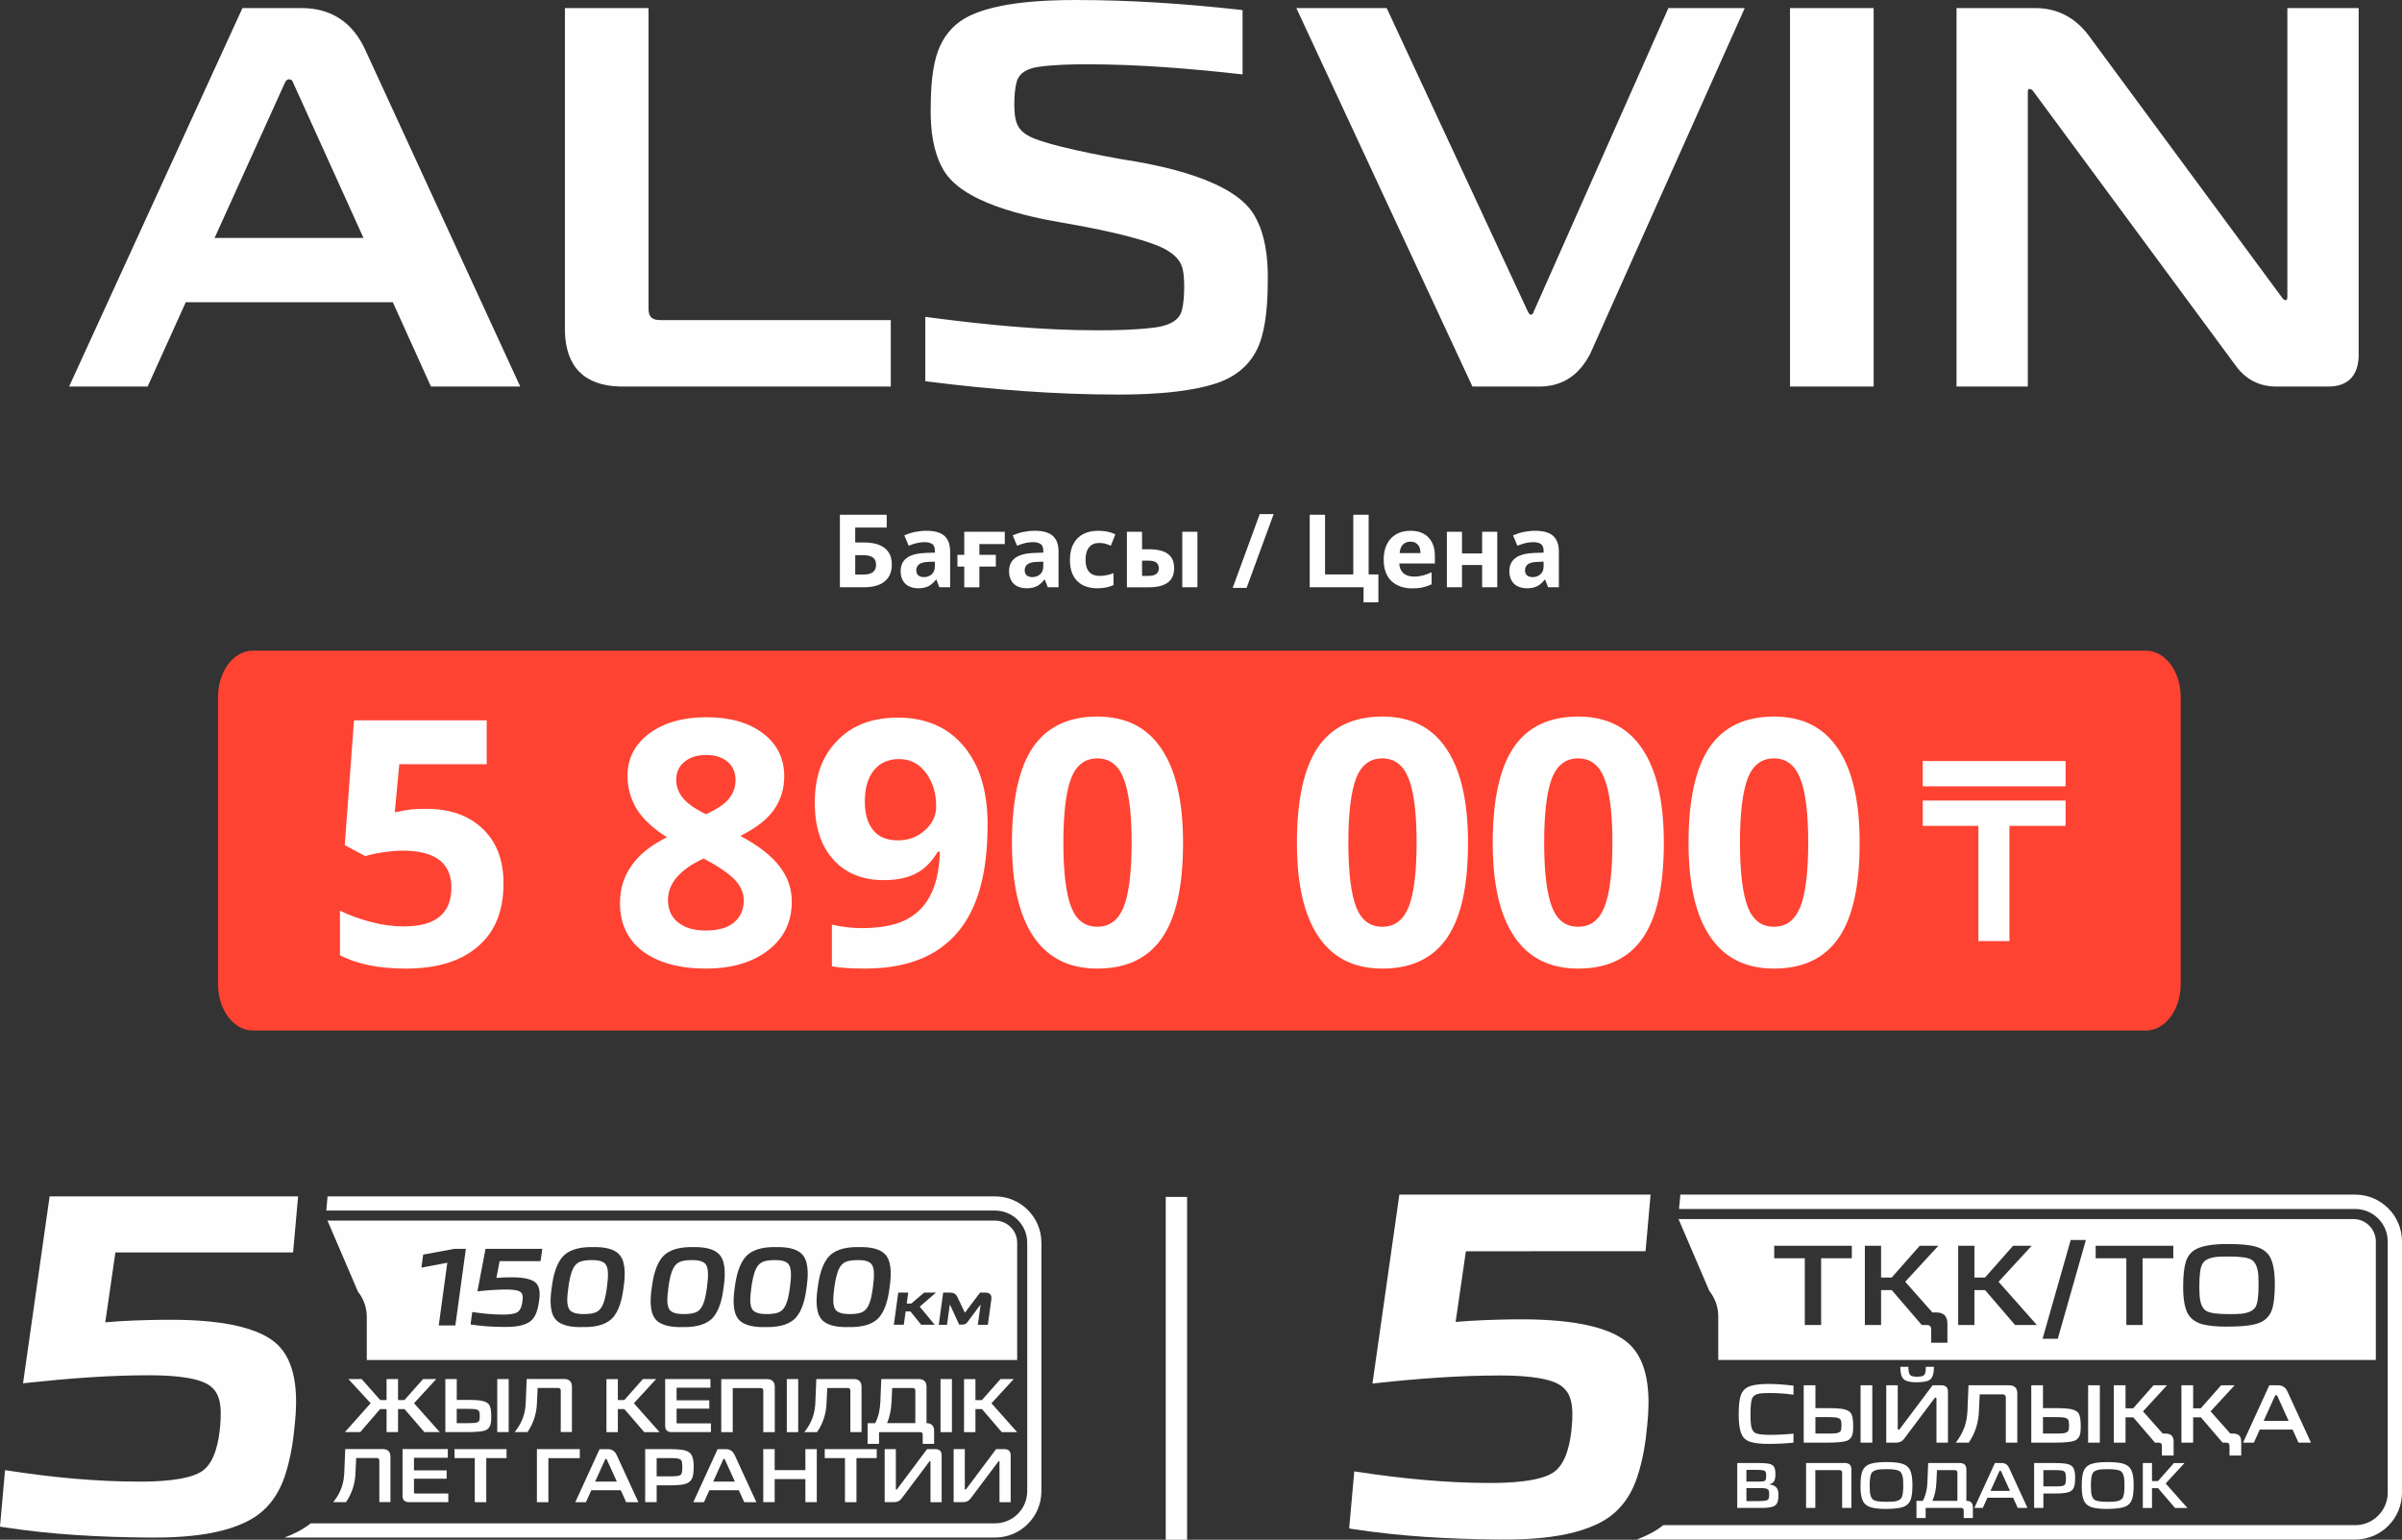 <?xml version="1.0" encoding="UTF-8"?>
<!DOCTYPE svg PUBLIC "-//W3C//DTD SVG 1.1//EN" "http://www.w3.org/Graphics/SVG/1.1/DTD/svg11.dtd">
<!-- Creator: CorelDRAW -->
<svg xmlns="http://www.w3.org/2000/svg" xml:space="preserve" width="66.717mm" height="42.773mm" version="1.1" style="shape-rendering:geometricPrecision; text-rendering:geometricPrecision; image-rendering:optimizeQuality; fill-rule:evenodd; clip-rule:evenodd"
viewBox="0 0 2593.24 1662.53"
 xmlns:xlink="http://www.w3.org/1999/xlink"
 xmlns:xodm="http://www.corel.com/coreldraw/odm/2003">
 <rect x="0" y="0" width="2593.24" height="1662.53" fill="#333333" stroke="none"/>
 <defs>
  <style type="text/css">
   <![CDATA[
    .fil0 {fill:#FE4332}
    .fil2 {fill:#FEFEFE}
    .fil3 {fill:white}
    .fil1 {fill:#FEFEFE;fill-rule:nonzero}
    .fil4 {fill:white;fill-rule:nonzero}
   ]]>
  </style>
 </defs>
 <g id="Слой_x0020_1">
  <path class="fil0" d="M272.74 702.53l2044.21 0c20.55,0 37.37,22.5 37.37,50l0 310.14c0,27.5 -16.82,49.98 -37.37,49.98l-2044.21 0c-20.55,0 -37.36,-22.5 -37.36,-49.98l0 -310.14c0,-27.5 16.82,-50 37.36,-50z"/>
  <path class="fil1" d="M2230.03 891.69l-60.6 0 0 124.42 -33.53 0 0 -124.42 -60.07 0 0 -27.32 154.22 0 0 27.32 -0.06 0 0.03 0zm0 -42.67l-154.22 0 0 -27.32 154.22 0 0 27.32z"/>
  <path class="fil1" d="M459.92 873.26c25.54,0 45.91,7.04 61.09,21.47 15.18,14.44 22.59,34.06 22.59,58.87 0,29.62 -8.89,52.2 -27.4,68.12 -18.14,15.92 -44.06,24.07 -78.12,24.07 -29.25,0 -52.94,-4.82 -71.08,-14.44l0 -48.13c9.63,4.81 20.73,8.89 33.32,12.22 12.59,3.33 24.43,4.82 35.91,4.82 34.06,0 51.09,-14.07 51.09,-41.84 0,-26.66 -17.4,-39.98 -52.94,-39.98 -6.29,0 -13.33,0.74 -21.1,1.85 -7.78,1.11 -14.07,2.59 -18.88,4.07l-22.21 -11.85 10 -134.76 143.27 0 0 47.39 -94.4 0 -4.82 51.83 6.3 -1.11c7.4,-1.85 16.66,-2.59 27.39,-2.59z"/>
  <path class="fil1" d="M762.27 774.41c25.54,0 45.91,5.55 61.46,17.4 15.18,11.48 22.96,27.03 22.96,46.28 0,13.7 -3.7,25.54 -11.11,36.28 -7.4,10.37 -19.62,19.99 -36.28,28.14 19.99,10.74 34.06,21.84 42.57,33.32 8.89,11.48 12.96,24.06 12.96,37.77 0,21.84 -8.52,39.24 -25.18,52.2 -17.03,13.33 -39.62,19.99 -67.38,19.99 -28.88,0 -51.46,-6.3 -68.12,-18.51 -16.29,-12.22 -24.81,-29.62 -24.81,-52.2 0,-15.18 4.07,-28.51 12.22,-39.98 7.77,-11.85 20.73,-22.21 38.5,-31.1 -15.18,-9.63 -25.91,-19.62 -32.58,-30.36 -6.66,-11.1 -10,-22.95 -10,-35.91 0,-18.88 7.78,-34.06 23.69,-45.91 15.55,-11.48 35.91,-17.4 61.09,-17.4zm-41.1 197.33c0,10.37 3.7,18.51 10.74,24.07 7.4,5.92 17.03,8.89 29.62,8.89 14.07,0 24.44,-2.96 31.1,-8.89 7.04,-5.92 10.37,-14.07 10.37,-23.69 0,-8.15 -3.33,-15.55 -10,-22.59 -7.03,-7.03 -18.14,-14.44 -33.32,-22.58 -25.54,11.85 -38.5,26.66 -38.5,44.8zm40.72 -156.6c-9.25,0 -17.03,2.59 -22.95,7.4 -5.92,4.81 -8.89,11.47 -8.89,19.62 0,7.04 2.59,13.7 7.04,19.25 4.81,5.92 12.96,11.85 25.18,17.77 11.85,-5.55 20.36,-11.11 24.8,-17.03 4.82,-5.92 7.04,-12.59 7.04,-19.99 0,-8.52 -2.96,-14.81 -8.89,-19.99 -5.92,-4.81 -13.7,-7.03 -23.33,-7.03zm304.33 75.53c0,52.2 -10.74,91.07 -32.95,116.62 -21.84,25.55 -54.79,38.51 -99.59,38.51 -15.55,0 -27.4,-0.74 -35.54,-2.59l0 -44.8c10.37,2.22 20.73,3.7 31.84,3.7 18.88,0 34.06,-2.59 46.28,-8.15 11.85,-5.55 21.11,-14.07 27.4,-25.91 6.66,-11.85 10.37,-27.77 11.1,-48.5l-2.22 0c-7.04,11.48 -14.81,19.25 -24.06,23.69 -9.26,4.81 -20.73,7.04 -34.43,7.04 -22.95,0 -41.09,-7.4 -54.42,-22.21 -13.33,-14.81 -19.99,-35.17 -19.99,-61.46 0,-28.51 8.15,-50.72 24.44,-67.01 15.92,-16.66 37.76,-24.81 65.53,-24.81 19.62,0 36.65,4.44 51.46,13.7 14.44,9.25 25.54,22.58 33.69,39.98 7.78,17.4 11.48,38.13 11.48,62.2zm-95.52 -71.08c-11.48,0 -20.73,4.07 -27.03,11.85 -6.66,8.14 -9.99,19.25 -9.99,34.43 0,12.59 2.96,22.95 8.89,30.36 5.92,7.4 14.81,11.11 27.03,11.11 11.48,0 21.1,-3.7 29.25,-11.11 8.14,-7.4 11.85,-15.92 11.85,-25.54 0,-14.44 -3.7,-26.29 -11.11,-36.28 -7.4,-10 -17.03,-14.81 -28.88,-14.81zm306.55 90.34c0,46.28 -7.4,80.34 -22.58,102.55 -15.18,22.21 -38.5,33.32 -69.98,33.32 -30.36,0 -53.31,-11.48 -68.86,-34.43 -15.55,-22.95 -23.33,-56.64 -23.33,-101.44 0,-46.65 7.77,-81.08 22.58,-102.93 15.18,-22.21 38.5,-33.32 69.6,-33.32 30.73,0 53.69,11.47 69.23,34.8 15.55,22.96 23.33,57.02 23.33,101.44zm-129.21 0c0,32.21 2.96,55.53 8.51,69.6 5.55,14.07 14.81,21.1 28.14,21.1 13.33,0 22.59,-7.04 28.51,-21.48 5.55,-14.07 8.51,-37.39 8.51,-69.23 0,-32.58 -2.96,-55.54 -8.89,-69.98 -5.55,-14.07 -15.18,-21.1 -28.14,-21.1 -12.96,0 -22.58,7.04 -28.14,21.1 -5.55,14.44 -8.51,37.4 -8.51,69.98zm436.87 0c0,46.28 -7.4,80.34 -22.58,102.55 -15.18,22.21 -38.5,33.32 -69.98,33.32 -30.36,0 -53.31,-11.48 -68.86,-34.43 -15.55,-22.95 -23.33,-56.64 -23.33,-101.44 0,-46.65 7.77,-81.08 22.58,-102.93 15.18,-22.21 38.5,-33.32 69.6,-33.32 30.73,0 53.69,11.47 69.23,34.8 15.55,22.96 23.33,57.02 23.33,101.44zm-129.21 0c0,32.21 2.96,55.53 8.51,69.6 5.55,14.07 14.81,21.1 28.14,21.1 13.33,0 22.59,-7.04 28.51,-21.48 5.55,-14.07 8.51,-37.39 8.51,-69.23 0,-32.58 -2.96,-55.54 -8.89,-69.98 -5.55,-14.07 -15.18,-21.1 -28.14,-21.1 -12.96,0 -22.58,7.04 -28.14,21.1 -5.55,14.44 -8.51,37.4 -8.51,69.98zm340.61 0c0,46.28 -7.4,80.34 -22.58,102.55 -15.18,22.21 -38.5,33.32 -69.98,33.32 -30.36,0 -53.31,-11.48 -68.86,-34.43 -15.55,-22.95 -23.33,-56.64 -23.33,-101.44 0,-46.65 7.77,-81.08 22.58,-102.93 15.18,-22.21 38.5,-33.32 69.6,-33.32 30.73,0 53.69,11.47 69.23,34.8 15.55,22.96 23.33,57.02 23.33,101.44zm-129.21 0c0,32.21 2.96,55.53 8.51,69.6 5.55,14.07 14.81,21.1 28.14,21.1 13.33,0 22.59,-7.04 28.51,-21.48 5.55,-14.07 8.51,-37.39 8.51,-69.23 0,-32.58 -2.96,-55.54 -8.89,-69.98 -5.55,-14.07 -15.18,-21.1 -28.14,-21.1 -12.96,0 -22.58,7.04 -28.14,21.1 -5.55,14.44 -8.51,37.4 -8.51,69.98zm340.61 0c0,46.28 -7.4,80.34 -22.58,102.55 -15.18,22.21 -38.5,33.32 -69.98,33.32 -30.36,0 -53.31,-11.48 -68.86,-34.43 -15.55,-22.95 -23.33,-56.64 -23.33,-101.44 0,-46.65 7.77,-81.08 22.58,-102.93 15.18,-22.21 38.5,-33.32 69.6,-33.32 30.73,0 53.69,11.47 69.23,34.8 15.55,22.96 23.33,57.02 23.33,101.44zm-129.21 0c0,32.21 2.96,55.53 8.51,69.6 5.55,14.07 14.81,21.1 28.14,21.1 13.33,0 22.59,-7.04 28.51,-21.48 5.55,-14.07 8.51,-37.39 8.51,-69.23 0,-32.58 -2.96,-55.54 -8.89,-69.98 -5.55,-14.07 -15.18,-21.1 -28.14,-21.1 -12.96,0 -22.58,7.04 -28.14,21.1 -5.55,14.44 -8.51,37.4 -8.51,69.98z"/>
  <path class="fil2" d="M424.11 326.3l-223.54 0 -41.17 91.03 -84.78 0 187.14 -408.64 63.62 0c32.37,0 55.34,15.53 68.82,44.82l167.46 363.82 -96.39 0 -41.17 -91.03zm245.62 91.03c-38.63,-0.82 -59.02,-21.21 -59.84,-59.84l-0 -348.8 90.3 0 0 324.93c0,8.71 4,11.97 12.55,11.97l248.97 0 0 71.74 -291.97 0zm347.71 -235.95c-10,-18.14 -12.68,-40.74 -12.68,-61.14 0,-18.64 0.79,-41.17 5.97,-59.17 4.38,-15.23 12.43,-28.25 25.37,-37.65 29.54,-21.44 90.97,-23.43 126.02,-23.43 58.6,0 117.35,4.04 175.58,10.46l3.8 0.42 0 69.47 -4.73 -0.52c-53.69,-5.94 -108.42,-10.41 -162.47,-10.41 -17.67,0 -36.4,0.36 -53.86,2.85 -9.69,1.57 -19.53,5.41 -22.65,15.54 -2.18,7.84 -2.72,16.73 -2.72,24.89 0,6.63 0.45,15.33 3.13,21.49 2.57,5.94 7.48,10.06 13.12,12.99 4.11,2.13 8.8,3.79 13.2,5.22 6.88,2.25 13.93,4.14 20.95,5.9 21.21,5.29 42.9,9.48 64.34,13.4 40.68,6.33 126.15,21.92 146.32,64.32 10.07,18.77 12.64,42.42 12.64,63.4 0,20.54 -0.95,44.5 -6.54,64.36 -6.67,23.7 -21.99,39.79 -44.94,48.64 -14.72,5.38 -30.87,8.34 -46.36,10.24 -21,2.58 -42.43,3.37 -63.58,3.37 -68.32,0 -136.88,-5.43 -204.64,-13.95l-3.74 -0.47 0 -69.51 4.82 0.64c59.37,7.83 120.43,13.88 180.36,13.88 20.26,0 41.4,-0.38 61.52,-2.87 11.54,-1.42 26.28,-5.25 30.06,-17.82 2.25,-8.13 2.73,-17.63 2.73,-26.07 0,-6.6 -0.28,-17.65 -3.09,-23.73l-0.03 -0.08 -0.03 -0.08c-2.86,-6.93 -9.34,-12.2 -15.63,-15.93 -4.7,-2.79 -10.17,-4.98 -15.3,-6.85 -7.85,-2.85 -15.95,-5.21 -24.02,-7.36 -24.07,-6.39 -48.94,-11.15 -73.47,-15.41 -37.27,-6.46 -110.22,-21.3 -129.45,-59.03zm479.65 -172.69l151.95 326.69 0.03 0.09c0.51,1.21 1.92,4.33 3.6,4.33 2.03,0 2.96,-2.44 3.49,-4.04l0.07 -0.19 145.01 -326.87 82.42 0 -166.24 371.97 -0.03 0.07c-11.32,23.03 -29.37,36.6 -55.43,36.6l-72.3 0 -190.1 -408.64 97.55 0zm525.74 0l0 408.64 -90.29 0 0 -408.64 90.29 0zm174.33 0c23.82,0 42.88,10.08 57.34,28.96l208.83 283.08 0.06 0.09c1.03,1.55 2.54,3.32 4.56,3.32 1.64,0 1.54,-4.04 1.54,-5.01l0 -310.43 76.96 0 0 376.63 -0 0.09c-0.84,19.85 -11.23,31.46 -31.42,31.92l-57.5 0c-18.09,0 -32.7,-7.47 -43.44,-22.03l-218.7 -296.44 -0.09 -0.14c-1.1,-1.75 -2.41,-2.63 -4.5,-2.63 -1.71,0 -1.53,3.34 -1.53,4.43l0 316.81 -76.96 0 0 -408.64 84.87 0zm-1965.47 248.18l160.72 0 -75.64 -166.97 -0.07 -0.21c-0.81,-2.43 -1.94,-4.04 -4.65,-4.04 -2.58,0 -3.87,2.2 -4.76,4.34l-0.05 0.12 -75.55 166.76z"/>
  <path class="fil1" d="M906.75 634.07l0 -78.32 50.57 0 0 13.82 -34 0 0 16.13 9.1 0c9.98,0 17.55,1.97 22.71,6.03 5.15,4.06 7.68,9.98 7.68,17.77 0,8.01 -2.53,14.04 -7.68,18.21 -5.15,4.28 -12.73,6.36 -22.49,6.36l-25.89 0zm16.57 -13.71l8.89 0c4.5,0 7.9,-0.88 10.2,-2.63 2.3,-1.76 3.4,-4.39 3.4,-8.01 0,-3.51 -1.1,-6.15 -3.4,-7.79 -2.3,-1.64 -5.92,-2.52 -10.86,-2.52l-8.22 0 0 20.95zm68.34 14.81c-4.06,0 -7.57,-0.77 -10.42,-2.19 -2.96,-1.43 -5.16,-3.62 -6.58,-6.36 -1.54,-2.74 -2.3,-6.03 -2.3,-9.87 0,-6.25 2.19,-11.08 6.69,-14.37 4.5,-3.29 11.19,-5.05 20.29,-5.38l9.99 -0.33 0 -1.97c0,-3.29 -0.88,-5.7 -2.64,-7.13 -1.87,-1.43 -4.71,-2.2 -8.66,-2.2 -2.52,0 -5.16,0.33 -7.9,0.88 -2.74,0.66 -5.71,1.64 -9.11,2.96l-4.71 -11.19c3.84,-1.64 7.79,-2.96 11.85,-3.73 3.95,-0.77 8.01,-1.21 12.17,-1.21 8.67,0 15.14,1.87 19.31,5.49 4.06,3.73 6.15,9.43 6.15,17.11l0 38.39 -11.63 0 -3.18 -8.23 -0.44 0c-1.64,2.09 -3.4,3.84 -5.27,5.27 -1.86,1.43 -3.95,2.41 -6.14,3.07 -2.3,0.66 -4.72,0.99 -7.46,0.99zm5.7 -12.06c3.4,0 6.25,-0.99 8.56,-3.07 2.3,-2.09 3.4,-4.94 3.4,-8.78l0 -4.83 -6.36 0.22c-4.94,0.11 -8.45,0.99 -10.53,2.53 -2.08,1.54 -3.18,3.73 -3.18,6.47 0,2.52 0.77,4.39 2.19,5.59 1.43,1.2 3.4,1.87 5.92,1.87zm87.43 -48.92l0 13.27 -27.43 0 0 11.63 17.77 0 0 12.62 -17.77 0 0 22.38 -16.34 0 0 -22.38 -7.35 0 0 -12.62 7.35 0 0 -24.9 43.77 0z"/>
  <path class="fil1" d="M1108.7 635.17c-4.06,0 -7.57,-0.77 -10.42,-2.19 -2.96,-1.43 -5.16,-3.62 -6.58,-6.36 -1.54,-2.74 -2.3,-6.03 -2.3,-9.87 0,-6.25 2.19,-11.08 6.69,-14.37 4.5,-3.29 11.19,-5.05 20.29,-5.38l9.99 -0.33 0 -1.97c0,-3.29 -0.88,-5.7 -2.64,-7.13 -1.87,-1.43 -4.71,-2.2 -8.66,-2.2 -2.52,0 -5.16,0.33 -7.9,0.88 -2.74,0.66 -5.71,1.64 -9.11,2.96l-4.71 -11.19c3.84,-1.64 7.79,-2.96 11.85,-3.73 3.95,-0.77 8.01,-1.21 12.17,-1.21 8.67,0 15.14,1.87 19.31,5.49 4.06,3.73 6.15,9.43 6.15,17.11l0 38.39 -11.63 0 -3.18 -8.23 -0.44 0c-1.64,2.09 -3.4,3.84 -5.27,5.27 -1.86,1.43 -3.95,2.41 -6.14,3.07 -2.3,0.66 -4.72,0.99 -7.46,0.99zm5.7 -12.06c3.4,0 6.25,-0.99 8.56,-3.07 2.3,-2.09 3.4,-4.94 3.4,-8.78l0 -4.83 -6.36 0.22c-4.94,0.11 -8.45,0.99 -10.53,2.53 -2.08,1.54 -3.18,3.73 -3.18,6.47 0,2.52 0.77,4.39 2.19,5.59 1.43,1.2 3.4,1.87 5.92,1.87zm70.54 12.06c-9.55,0 -16.89,-2.63 -22.05,-7.9 -5.15,-5.26 -7.79,-12.83 -7.79,-22.6 0,-7.13 1.32,-12.94 3.95,-17.66 2.52,-4.72 6.15,-8.23 10.75,-10.53 4.5,-2.3 9.87,-3.4 15.91,-3.4 3.62,0 6.91,0.33 10.09,0.99 3.07,0.66 5.81,1.65 8.34,2.85l-4.83 12.29c-2.3,-0.99 -4.5,-1.75 -6.47,-2.3 -1.97,-0.44 -4.06,-0.66 -6.15,-0.66 -4.71,0 -8.34,1.54 -10.86,4.61 -2.52,3.07 -3.84,7.57 -3.84,13.5 0,5.81 1.31,10.2 3.84,13.05 2.52,2.96 6.47,4.39 11.85,4.39 2.2,0 4.5,-0.22 7.02,-0.77 2.52,-0.44 4.94,-1.21 7.46,-2.2l0 12.94c-2.3,0.99 -4.94,1.87 -7.9,2.52 -2.96,0.55 -6.15,0.88 -9.32,0.88zm31.7 -1.1l0 -59.89 16.34 0 0 18.87 7.24 0c9.32,0 16.23,1.64 20.73,5.05 4.5,3.4 6.69,8.56 6.69,15.36 0,6.8 -2.19,11.96 -6.69,15.36 -4.5,3.51 -11.3,5.27 -20.41,5.27l-23.91 0zm16.34 -12.29l7.13 0c3.84,0 6.58,-0.77 8.34,-2.19 1.76,-1.43 2.64,-3.4 2.64,-5.92 0,-2.74 -0.88,-4.83 -2.64,-6.25 -1.87,-1.43 -4.71,-2.08 -8.56,-2.08l-6.91 0 0 16.45zm43.44 12.29l0 -59.89 16.34 0 0 59.89 -16.34 0zm98.62 -78.98l-29.18 79.64 -15.03 0 29.18 -79.64 15.03 0zm97.08 95.22l0 -16.24 -58.14 0 0 -78.32 16.57 0 0 64.5 30.49 0 0 -64.5 16.57 0 0 64.5 10.53 0 0 30.06 -16.01 0zm52.54 -15.03c-6.15,0 -11.52,-1.1 -16.13,-3.51 -4.71,-2.3 -8.34,-5.7 -10.86,-10.31 -2.52,-4.61 -3.84,-10.31 -3.84,-17.11 0,-6.69 1.21,-12.29 3.62,-17.01 2.41,-4.71 5.81,-8.22 10.09,-10.64 4.28,-2.41 9.43,-3.62 15.25,-3.62 5.59,0 10.42,1.1 14.37,3.29 3.84,2.2 6.8,5.27 8.89,9.32 2.08,4.06 3.07,8.99 3.07,14.59l0 8.12 -38.39 0c0.11,4.5 1.64,7.9 4.38,10.42 2.74,2.52 6.69,3.73 11.63,3.73 3.18,0 6.36,-0.44 9.43,-1.21 2.96,-0.77 6.15,-1.97 9.43,-3.4l0 12.95c-3.07,1.42 -6.25,2.52 -9.54,3.29 -3.4,0.77 -7.13,1.1 -11.41,1.1zm-13.6 -38.06l22.49 0c0,-2.41 -0.33,-4.5 -1.1,-6.36 -0.77,-1.86 -1.97,-3.29 -3.62,-4.38 -1.64,-1.1 -3.62,-1.65 -6.14,-1.65 -3.29,0 -5.92,0.99 -8.01,3.07 -2.09,2.09 -3.29,5.27 -3.62,9.32zm51.01 36.86l0 -59.89 16.34 0 0 23.36 21.72 0 0 -23.36 16.34 0 0 59.89 -16.34 0 0 -24.02 -21.72 0 0 24.02 -16.34 0zm86.77 1.1c-4.06,0 -7.57,-0.77 -10.42,-2.19 -2.96,-1.43 -5.16,-3.62 -6.58,-6.36 -1.54,-2.74 -2.3,-6.03 -2.3,-9.87 0,-6.25 2.19,-11.08 6.69,-14.37 4.5,-3.29 11.19,-5.05 20.29,-5.38l9.99 -0.33 0 -1.97c0,-3.29 -0.88,-5.7 -2.64,-7.13 -1.87,-1.43 -4.71,-2.2 -8.66,-2.2 -2.52,0 -5.16,0.33 -7.9,0.88 -2.74,0.66 -5.71,1.64 -9.11,2.96l-4.71 -11.19c3.84,-1.64 7.79,-2.96 11.85,-3.73 3.95,-0.77 8.01,-1.21 12.17,-1.21 8.67,0 15.14,1.87 19.31,5.49 4.06,3.73 6.15,9.43 6.15,17.11l0 38.39 -11.63 0 -3.18 -8.23 -0.44 0c-1.64,2.09 -3.4,3.84 -5.27,5.27 -1.86,1.43 -3.95,2.41 -6.14,3.07 -2.3,0.66 -4.72,0.99 -7.46,0.99zm5.7 -12.06c3.4,0 6.25,-0.99 8.56,-3.07 2.3,-2.09 3.4,-4.94 3.4,-8.78l0 -4.83 -6.36 0.22c-4.94,0.11 -8.45,0.99 -10.53,2.53 -2.08,1.54 -3.18,3.73 -3.18,6.47 0,2.52 0.77,4.39 2.19,5.59 1.43,1.2 3.4,1.87 5.92,1.87z"/>
  <path class="fil2" d="M396 1468.48l702.17 0 0 -126.67c0,-13.18 -10.71,-23.87 -23.87,-23.87l-720.73 0 32.89 76.72c6.17,7.72 9.53,17.26 9.53,27.15l0 46.7 0 -0.02 0.02 -0.01 0 0 -0.02 0zm86.98 -105.07l-28.02 5.31 1.91 -14.06 33.68 -6.23 12.4 0 -11.35 82.67 -17.92 0 9.24 -67.68 0.05 0 0.02 0 0 -0.02 -0.02 0zm56.43 -1.69l-3.47 18.05c4.8,-0.4 9.58,-0.59 14.39,-0.62 7.82,-0.13 23.23,0.15 28.86,6.67 4.19,4.86 3.68,13.11 2.78,19 -0.59,4.33 -1.54,8.77 -3.07,12.89 -1.25,3.27 -3.11,6.22 -5.79,8.47 -7.04,5.99 -19.78,6.67 -28.55,6.53 -12.01,0 -24.13,-0.73 -36.02,-2.61l-0.54 -0.08 1.85 -13.44 0.59 0.09c10.7,1.63 21.58,2.72 32.4,2.72 4.3,0 12.31,-0.24 16.02,-2.72 3.4,-2.32 4.63,-7.6 5.16,-11.39 0.26,-1.97 0.54,-4.59 0.12,-6.56 -0.29,-1.57 -1.03,-2.84 -2.3,-3.79 -3.24,-2.44 -11.35,-2.61 -15.24,-2.61 -10.09,0 -20.33,0.8 -30.36,1.89l-0.79 0.09 8.73 -45.9 61.27 0 -1.83 13.32 -44.21 0 0 -0.04 -0.04 0 0 0.03 0 0.03zm89.25 71.15c-9.46,0.21 -23.06,-0.75 -29.4,-8.97 -6.45,-8.4 -5.09,-23.87 -3.6,-33.64 1.38,-11.21 4.49,-26.25 12.9,-34.48 8.12,-7.95 20.95,-9.49 31.8,-9.24 9.63,-0.21 23.05,0.86 29.33,9.33 6.45,8.65 4.97,24.66 3.45,34.58 -1.34,10.98 -4.42,25.54 -12.76,33.51 -8.08,7.75 -21.09,9.13 -31.74,8.91l0 0 0.04 -0.02 0 0.03 -0.02 -0.01zm108.03 0c-9.46,0.21 -23.07,-0.75 -29.4,-8.97 -6.45,-8.4 -5.09,-23.87 -3.6,-33.64 1.37,-11.21 4.49,-26.25 12.9,-34.48 8.1,-7.95 20.94,-9.49 31.76,-9.24 9.64,-0.21 23.05,0.86 29.36,9.33 6.44,8.65 4.95,24.66 3.45,34.58 -1.36,10.98 -4.42,25.54 -12.76,33.51 -8.08,7.75 -21.1,9.13 -31.74,8.91l0 0 0.04 -0.02 0 0.03 -0 -0.01zm89.59 0c-9.48,0.21 -23.11,-0.75 -29.42,-8.97 -6.45,-8.4 -5.06,-23.87 -3.6,-33.64 1.38,-11.21 4.49,-26.25 12.9,-34.48 8.14,-7.95 20.95,-9.49 31.8,-9.24 9.63,-0.21 23.05,0.86 29.33,9.33 6.44,8.65 4.95,24.66 3.45,34.58 -1.34,10.98 -4.42,25.54 -12.76,33.51 -8.08,7.75 -21.09,9.13 -31.72,8.91l0 0 0.02 -0.02 0 0.03 -0 -0.01zm89.57 0c-9.46,0.21 -23.07,-0.75 -29.4,-8.97 -6.45,-8.4 -5.09,-23.87 -3.6,-33.64 1.38,-11.21 4.49,-26.25 12.9,-34.48 8.09,-7.95 20.95,-9.49 31.8,-9.24 9.63,-0.21 23.05,0.86 29.36,9.33 6.44,8.65 4.96,24.66 3.45,34.58 -1.37,10.98 -4.42,25.54 -12.76,33.51 -8.08,7.75 -21.1,9.13 -31.74,8.91l-0.02 0 0.02 -0.02 0 0.03 -0 -0.01zm63.07 -25.38l4.94 0 13.95 -11.89 12.76 0 -17.62 15.24 16.22 19.54 -14.64 0 -11.58 -14.39 -5.2 0 -1.98 14.39 -10.74 0 4.76 -34.75 10.77 0 -1.63 11.89 0.04 0 -0.04 0 0 -0.01 -0 -0.02zm34.59 22.9l4.76 -34.75 7.51 0c3.56,0 6.35,1.38 7.85,4.72l7.72 16.33c0.09,0.21 0.18,0.4 0.39,0.45 0.11,-0.05 0.43,-0.4 0.54,-0.49l15.79 -20.99 5.96 0c4.72,0.06 6.85,2.58 6.26,7.26l-3.78 27.53 -10.82 0 2.91 -21.09c0,-0.08 0.05,-0.45 -0.07,-0.5 -0.12,0 -0.4,0.29 -0.45,0.38l-13.51 18.17c-1.23,1.74 -2.93,2.65 -5.1,2.81l-3.93 0 -9.66 -21.02c-0.02,-0.05 -0.21,-0.33 -0.33,-0.33 -0.18,0.04 -0.26,0.48 -0.26,0.62l-2.86 20.93 -8.87 0 -0.04 -0.04 0.01 -0.02 0 0.03 0 -0.02zm-400.99 -24.4c0.21,2.86 0.83,6.39 2.74,8.66 3.43,3.74 10.45,4.21 15.17,4.19 3.65,-0.01 7.57,-0.29 11.12,-1.29 3.65,-1.03 6.3,-3.32 8.16,-6.59 3.2,-5.56 4.69,-14.42 5.51,-20.69 0.69,-5.22 1.41,-11.21 1.08,-16.46 -0.12,-3.13 -0.73,-6.6 -2.7,-9.1 -3.4,-3.82 -10.28,-4.25 -15.02,-4.15 -3.65,0 -7.49,0.3 -11.03,1.29 -3.72,1.15 -6.45,3.49 -8.33,6.93 -3.26,5.92 -4.76,15.02 -5.65,21.65 -0.66,5.01 -1.34,10.57 -1.11,15.59l0.04 0 0 -0.01 0 -0.02 -0 -0.02zm108.01 0c0.21,2.86 0.83,6.39 2.74,8.66 3.43,3.74 10.45,4.21 15.14,4.19 3.65,-0.01 7.58,-0.29 11.14,-1.29 3.65,-1.03 6.3,-3.32 8.16,-6.59 3.23,-5.56 4.69,-14.42 5.51,-20.69 0.69,-5.22 1.41,-11.21 1.11,-16.46 -0.12,-3.13 -0.73,-6.6 -2.7,-9.1 -3.4,-3.82 -10.28,-4.25 -15.02,-4.15 -3.65,0 -7.49,0.3 -11.03,1.29 -3.68,1.15 -6.44,3.49 -8.33,6.93 -3.26,5.92 -4.8,15.02 -5.65,21.65 -0.62,5.01 -1.3,10.57 -1.09,15.59l-0.02 -0.01 0 -0.02 0.03 -0.02zm89.57 0c0.21,2.86 0.83,6.39 2.74,8.66 3.43,3.74 10.45,4.21 15.14,4.19 3.68,-0.01 7.58,-0.29 11.14,-1.29 3.65,-1.03 6.3,-3.32 8.17,-6.59 3.22,-5.56 4.69,-14.42 5.51,-20.69 0.69,-5.22 1.41,-11.21 1.08,-16.46 -0.12,-3.13 -0.73,-6.6 -2.7,-9.1 -3.4,-3.82 -10.28,-4.25 -15.01,-4.15 -3.65,0 -7.49,0.3 -11.03,1.29 -3.72,1.15 -6.45,3.49 -8.33,6.93 -3.26,5.92 -4.76,15.02 -5.67,21.65 -0.62,5.01 -1.3,10.57 -1.09,15.59l0.05 0 0 -0.01 -0.01 -0.02 0.03 -0.02zm89.59 0c0.21,2.86 0.83,6.39 2.74,8.66 3.43,3.74 10.45,4.21 15.14,4.19 3.65,-0.01 7.58,-0.29 11.14,-1.29 3.65,-1.03 6.3,-3.32 8.16,-6.59 3.23,-5.56 4.69,-14.42 5.51,-20.69 0.69,-5.22 1.41,-11.21 1.1,-16.46 -0.12,-3.13 -0.73,-6.6 -2.7,-9.1 -3.4,-3.82 -10.28,-4.25 -15.02,-4.15 -3.65,0 -7.49,0.3 -11.03,1.29 -3.72,1.15 -6.44,3.49 -8.33,6.93 -3.26,5.92 -4.76,15.02 -5.65,21.65 -0.66,5.01 -1.3,10.57 -1.09,15.59l-0.02 -0.01 0 -0.02 0.03 -0.02zm-489.24 105.67l6.9 0 0 -22.7 12.4 0 0 22.7 6.92 0 20.15 -22.7 14.24 0 -24.05 26.13 27.79 31.19 -16.59 0 -21.48 -24.88 -6.97 0 0 24.88 -12.4 0 0 -24.88 -6.97 0 -21.45 24.88 -16.56 0 27.79 -31.19 -24.04 -26.13 14.31 0 20.08 22.7 -0.02 0 0 0 -0.04 0 -0 0zm82.71 -0.15l10.52 0c2.06,0 4.11,0.04 6.17,0.09 1.55,0.01 3.13,0.08 4.66,0.17 4.12,0.25 10.57,1.02 13.3,4.57 2.31,2.99 2.55,9.23 2.55,12.84 0,1.3 -0.02,2.61 -0.09,3.92 -0.02,0.95 -0.12,1.91 -0.25,2.86 -0.54,3.73 -2.23,6.84 -5.81,8.33 -1,0.41 -2.09,0.66 -3.13,0.88 -1.44,0.3 -2.93,0.49 -4.42,0.63 -1.9,0.18 -3.82,0.29 -5.76,0.35 -2.37,0.08 -4.72,0.12 -7.1,0.12l-22.98 0 0 -57.28 12.32 0 0 22.54 0 -0.07 -0.02 0.04 0.04 -0.01 -0.01 0.02zm56.03 -22.52l0 57.27 -12.32 0 0 -57.27 12.32 0zm31.26 9.68l-0.7 15.12c-0.26,11.75 -3.53,22.6 -10.16,32.3l-0.12 0.15 -13.77 0 0.49 -0.62c3.6,-4.61 6.58,-9.7 8.54,-15.21 1.9,-5.34 2.7,-11.06 2.9,-16.68l1.03 -24.8 40.49 0c5.46,0.06 8.26,2.86 8.33,8.33l0 48.95 -12.07 0 0 -44.78c0,-1.95 -0.95,-2.81 -2.9,-2.81l-22.1 0 0.02 0.01 0.04 0.03 0 -0zm86.62 13.01l6.97 0 20.08 -22.69 14.31 0 -24.05 26.12 27.7 31.19 -16.56 0 -21.38 -24.88 -7.07 0 0 24.88 -12.32 0 0 -57.27 12.32 0 0 22.71 -0.02 -0.04 0.02 -0.02 0.02 -0.01 -0.02 0.01zm63.41 -13.31l0 13.56 35.3 0 0 9.01 -35.3 0 0 14.78c0,0.82 0.36,1.15 1.16,1.15l35.93 0 0 9.38 -42.76 0c-4.36,-0.06 -6.64,-2.32 -6.67,-6.67l0 -50.63 48.86 0 0 9.36 -36.53 0 0.04 0.02 0 0.05 -0.02 0 -0.02 0zm60.62 0.35l0 47.6 -12.4 0 0 -57.28 49.44 0c5.47,0.07 8.28,2.87 8.33,8.33l0 48.95 -12.4 0 0 -44.7c0,-1.98 -0.9,-2.9 -2.9,-2.9l-30.08 0 -0.04 0 0.02 0 0.02 0 0.03 0zm70.67 -9.7l0 57.28 -12.31 0 0 -57.28 12.31 0zm31.37 9.7l-0.73 15.12c-0.26,11.75 -3.56,22.6 -10.16,32.3l-0.12 0.16 -13.77 0 0.49 -0.63c3.6,-4.61 6.58,-9.7 8.54,-15.21 1.88,-5.31 2.7,-11.05 2.91,-16.67l1.02 -24.8 40.49 0c5.46,0.05 8.28,2.86 8.33,8.33l0 48.95 -12.07 0 0 -44.78c0,-1.95 -0.95,-2.81 -2.9,-2.81l-22.09 0 0.01 0.02 0.04 0.03 0.02 -0zm51.75 37.9c3.65,-7.05 5.23,-14.9 5.56,-22.83l1 -24.79 40.53 0c5.46,0.05 8.28,2.86 8.33,8.33l0 39.27c5.4,0.11 8.14,2.91 8.19,8.33l0 14.06 -12.31 0 0 -9.88c0,-1.92 -0.9,-2.81 -2.81,-2.81l-44.35 0 0 12.69 -12.32 0 0 -22.38 8.21 0 -0.02 0 0.04 0 -0.03 0 -0.03 0.02zm82.85 -47.6l0 57.28 -12.32 0 0 -57.28 12.32 0zm25.38 22.69l6.97 0 20.08 -22.69 14.3 0 -24.05 26.12 27.71 31.19 -16.57 0 -21.38 -24.88 -7.07 0 0 24.88 -12.32 0 0 -57.27 12.32 0 0 22.69 0 -0.04 0.04 0 0 -0.01 -0.03 0.01zm-668.56 62.63l-0.73 15.11c-0.26,11.74 -3.53,22.59 -10.16,32.3l-0.12 0.15 -13.77 0 0.49 -0.62c3.61,-4.61 6.58,-9.71 8.54,-15.21 1.9,-5.31 2.7,-11.05 2.92,-16.71l1.01 -24.8 40.5 0c5.44,0.06 8.26,2.86 8.33,8.33l0 48.94 -12.03 0 0 -44.78c0,-1.95 -0.96,-2.81 -2.9,-2.81l-22.09 0 -0.02 0.04 -0.02 0.04 0.04 0.03 0 -0.03zm62.37 -0.33l0 13.57 35.3 0 0 9.01 -35.3 0 0 14.77c0,0.8 0.35,1.17 1.16,1.17l35.95 0 0 9.36 -42.76 0c-4.36,-0.05 -6.64,-2.32 -6.67,-6.67l0 -50.63 48.86 0 0 9.36 -36.53 0 0 0.02 0 0.02 -0.02 0.01 0 0.02zm78.06 0.33l0 47.6 -12.4 0 0 -47.6 -21.85 0 0 -9.71 56.14 0 0 9.71 -21.85 0 -0.02 0 -0.02 0 -0.01 0zm67.08 0l0 47.6 -12.4 0 0 -57.28 46.32 0 0 9.71 -33.92 0 0 0 0 -0.02 0 -0.01 0 0zm78.18 34.73l-31.85 0 -5.81 12.89 -11.5 0 26.24 -57.28 8.87 0c4.49,0 7.66,2.13 9.53,6.21l23.51 51.1 -13.15 0 -5.81 -12.86 -0.04 -0.05 -0.02 -0.02 0.03 0zm38.71 -5.34l0 18.2 -12.4 0 0 -57.27 26.52 0c2.45,0 4.9,0.05 7.35,0.17 1.95,0.13 3.88,0.27 5.81,0.54 4.4,0.6 8.91,2.23 10.86,6.53 1.49,3.32 1.84,7.59 1.84,11.21 0,2.54 -0.12,5.15 -0.4,7.71 -0.21,1.74 -0.59,3.61 -1.25,5.24l0 0c-1.37,3.04 -3.78,5.02 -6.96,6.03 -1.04,0.32 -2.13,0.56 -3.24,0.77 -1.31,0.2 -2.63,0.4 -3.97,0.5 -3.32,0.29 -6.67,0.38 -10.03,0.38l-14.13 0 -0.04 0 0.04 0 -0.04 -0.01 0.03 0.01zm88.75 5.34l-31.88 0 -5.81 12.89 -11.5 0 26.24 -57.28 8.83 0c4.49,0 7.66,2.13 9.53,6.21l23.51 51.1 -13.11 0 -5.81 -12.86 0 -0.05 -0.02 -0.02 0.03 0 -0.01 0zm38.65 -21.73l33.16 0 0 -22.69 12.32 0 0 57.27 -12.32 0 0 -24.88 -33.16 0 0 24.88 -12.32 0 0 -57.27 12.32 0 0 22.69zm88.3 -13l0 47.6 -12.4 0 0 -47.6 -21.85 0 0 -9.71 56.14 0 0 9.71 -21.85 0 -0.02 0 -0.01 0 -0.02 0zm42.94 34.06l0.21 0.05c0.19,-0.01 0.54,-0.4 0.66,-0.5l32.44 -43.31 9.06 0c4.31,0.05 6.6,2.29 6.67,6.6l0 50.7 -12.05 0 0 -43.47c0,-0.15 -0.01,-0.8 -0.25,-0.87l-0.02 0 -0.21 -0.08c-0.26,0.02 -0.62,0.4 -0.8,0.59l-30.06 40.03c-1.98,2.65 -4.76,3.78 -8,3.78l-10.11 0 0 -57.28 12.06 0 0 42.85c0,0.33 0.02,0.8 0.4,0.96l-0.02 -0.06 -0.02 -0.01 0.02 0.01 0 -0zm74.53 0l0.21 0.05c0.18,-0.01 0.54,-0.4 0.66,-0.5l32.44 -43.31 9.04 0c4.3,0.05 6.6,2.29 6.67,6.6l0 50.7 -12.07 0 0 -43.47c0,-0.15 0,-0.8 -0.25,-0.87l-0.02 0 -0.21 -0.08c-0.26,0.02 -0.62,0.4 -0.8,0.59l-30.06 40.03c-1.98,2.65 -4.76,3.78 -8,3.78l-10.16 0 0 -57.28 12.06 0 0 42.85c0,0.33 0.05,0.8 0.39,0.96l0.02 -0.06 0.04 -0.01 0.02 0.01 0.02 -0zm-549.03 -87.27l0 15.47 10.6 0c1.69,0 3.37,0 5.06,-0.06 1.23,-0.04 2.45,-0.08 3.65,-0.19 2.09,-0.18 4.86,-0.83 5.22,-3.29l0 -0.02 0 -0.01c0.12,-0.54 0.18,-1.14 0.25,-1.69 0.05,-0.8 0.08,-1.62 0.08,-2.39 0,-0.8 -0.02,-1.62 -0.08,-2.4 -0.07,-0.56 -0.12,-1.15 -0.25,-1.69l0 0 0 -0.01c-0.39,-2.45 -2.85,-3.14 -4.97,-3.38l0 0c-1.16,-0.12 -2.39,-0.21 -3.6,-0.25 -1.83,-0.08 -3.65,-0.08 -5.46,-0.08l-10.52 0 0 0.01 0.02 -0.01 0 -0.02 0 0.01zm470.14 -22.46l-0.71 15.12c-0.39,7.75 -1.7,15.63 -4.82,22.78l30.51 0 0 -35.08c0,-1.95 -0.95,-2.81 -2.9,-2.81l-22.1 0 0 0 0.02 0 0 -0.02zm-320.67 101.02l23.39 0 -10.82 -23.88 0 -0.01c-0.16,-0.42 -0.39,-0.73 -0.89,-0.73 -0.45,0 -0.7,0.36 -0.89,0.74l0 0 -10.82 23.87 0 0.04 0 -0.02 0.02 0 0.01 -0.02zm66.38 -25.38l0 19.73 15.21 0c1.34,0 2.7,-0.02 4.07,-0.12 1.13,-0.05 2.24,-0.16 3.36,-0.29l0.01 0c2.46,-0.27 4.25,-1.35 4.67,-3.93l0 0c0.33,-1.75 0.4,-3.61 0.4,-5.42 0,-1.83 -0.09,-3.68 -0.4,-5.51l0 0c-0.4,-2.55 -2.24,-3.65 -4.7,-4.01 -1.09,-0.16 -2.23,-0.25 -3.36,-0.32 -1.34,-0.09 -2.7,-0.12 -4.07,-0.12l-15.21 0 0 0 0.02 0 -0 -0zm61.07 25.38l23.39 0 -10.84 -23.88 0 -0.01c-0.16,-0.42 -0.39,-0.73 -0.87,-0.73 -0.49,0 -0.73,0.36 -0.89,0.74l0 0 -10.82 23.87 0 0.04 0 -0.02 0.02 0 0.01 -0.02zm-434.52 45.12c-8.29,6.44 -17.91,11.45 -28.33,15.33l767.09 0c27.66,0 50.09,-22.43 50.09,-50.09l0 -268.24c0,-27.66 -22.43,-50.06 -50.09,-50.06l-720.6 0 -1.37 15.31 721.99 0c19.19,0 34.75,15.57 34.75,34.73l0 268.25c0,19.19 -15.58,34.74 -34.75,34.74l-738.73 0 -0.02 -0.02 -0.02 0 0 0.03 -0.01 0.01zm-210.9 -292.58l-10.92 75.47c20.43,-1.75 40.82,-2.45 61.18,-2.7 36.82,-0.42 101.7,1.29 127.21,29.29 18.84,20.69 19.19,55.53 16.25,83.19 -1.65,18.64 -4.72,38.03 -10.78,56.21 -4.76,14.26 -12.33,27.45 -23.88,37.71 -30.06,26.7 -87.62,29.07 -123.63,28.74 -52.6,-0.45 -105.5,-3.26 -156.84,-11.31l-3.2 -0.5 5.47 -61.01 4.33 0.66c46.16,7.05 93.44,11.75 140.83,11.75 17.08,0 52.64,-0.83 67.89,-11.52 14.02,-9.85 17.82,-33.3 19.16,-48.18 0.79,-8.71 1.29,-19.65 -0.88,-28 -1.54,-6.74 -4.96,-12.01 -10.41,-16 -14.18,-10.28 -48.42,-11.12 -66.01,-11.12 -43.35,0 -87.49,3.47 -130.98,8.17l-4.52 0.48 28.71 -201.8 268.27 0 -5.41 60.48 -191.83 0 0.02 0.02 -0.02 0.01 0.02 -0.05 -0.03 0.02z"/>
  <path class="fil3" d="M1633.37 1424.53c-20.62,0.33 -41.23,0.99 -61.85,2.77l11.08 -76.27 0 0c0,0 193.97,-0.1 193.97,-0.1l5.43 -61.09 -271.22 0 -29.04 204.05 4.55 -0.55c44.01,-4.77 88.67,-8.2 132.46,-8.2 17.73,0 52.42,0.78 66.72,11.19 5.54,4.09 8.98,9.42 10.53,16.18 2.21,8.43 1.66,19.51 0.88,28.27 -1.33,15.07 -5.21,38.78 -19.4,48.77 -15.4,10.75 -51.31,11.64 -68.61,11.64 -47.88,0 -95.65,-4.77 -142.32,-11.87l-4.44 -0.66 -5.53 61.62 3.21 0.56c51.88,8.08 105.41,10.97 158.61,11.42 36.35,0.33 94.55,-2.11 124.91,-29.04 11.76,-10.42 19.4,-23.73 24.16,-38.13 6.21,-18.4 9.31,-38.01 10.97,-56.86 2.89,-27.93 2.56,-63.17 -16.51,-84.02 -25.72,-28.37 -91.33,-30.03 -128.57,-29.7l-0 0zm909.32 -134.68l-728.54 0 -1.45 15.52 729.99 0c19.39,0 35.13,15.73 35.13,35.03l0 271.22c0,19.4 -15.74,35.14 -35.13,35.14l-746.95 0c-8.31,6.53 -18.07,11.63 -28.6,15.51l775.55 0c27.94,0 50.54,-22.61 50.54,-50.65l0 -271.11c0,-28.03 -22.61,-50.66 -50.54,-50.66z"/>
  <path class="fil3" d="M2540.81 1316.24l-728.65 0 33.26 77.59c6.2,7.74 9.64,17.39 9.64,27.36l0 47.23 709.92 0 0 -128.01c0,-13.31 -10.86,-24.16 -24.17,-24.16zm-541.55 42.34l-33.15 0 0 72.04 -17.62 0 0 -72.04 -33.03 0 0 -13.52 83.8 0 0 13.52zm103.19 91.23l-17.51 0 0 -14.42c0,-3.21 -1.67,-4.76 -4.88,-4.76l-5.32 0 -32.37 -37.68 -11.52 0 0 37.68 -17.51 0 0 -85.57 17.51 0 0 34.36 11.42 0 30.37 -34.36 20.06 0 -35.8 38.9 29.37 33.13 4.21 0c7.98,0 11.97,4 11.97,11.98l0 20.73zm73.04 -19.18l-32.36 -37.68 -11.52 0 0 37.68 -17.51 0 0 -85.57 17.51 0 0 34.36 11.41 0 30.38 -34.36 20.06 0 -35.8 38.9 41.35 46.66 -23.5 0zm46.11 14.85l-16.4 0 30.36 -106.63 16.41 0 -30.37 106.63zm124.7 -86.9l-33.14 0 0 72.04 -17.51 0 0 -72.04 -33.14 0 0 -13.52 83.79 0 0 13.52zm106.52 55.64c-2.33,6.32 -6.32,10.74 -12.19,13.52 -3.77,1.66 -8.53,2.88 -14.52,3.55 -5.87,0.78 -13.19,1.11 -21.83,1.11 -11.31,0 -20.39,-0.88 -27.26,-2.76 -7.1,-2.23 -12.08,-5.99 -15.07,-11.31 -3.33,-6.32 -4.99,-15.86 -4.99,-28.82 0,-12.97 1.11,-21.72 3.1,-27.82 2.22,-6.43 6.32,-10.96 12.19,-13.64 7.09,-3.2 17.95,-4.87 32.58,-4.87 14.63,0 24.39,0.99 30.93,2.99 7.2,2.11 12.3,5.99 15.19,11.42 3.32,6.31 4.99,15.96 4.99,29.04 0,12.31 -1.11,21.51 -3.1,27.6l-0 0zm-22.28 -54.2c-3.88,-2.21 -11.98,-3.32 -24.16,-3.32 -5.21,0 -9.31,0.1 -12.53,0.33 -8.2,0.78 -13.62,3.21 -16.06,7.53 -2.21,3.78 -3.33,11.64 -3.33,23.5 0,4.66 0.11,8.42 0.33,11.31 0.66,8.31 3.1,13.75 7.31,16.18 3.88,2.22 11.98,3.33 24.27,3.33 5.43,0 9.64,-0.11 12.64,-0.33 8.2,-0.78 13.52,-3.22 16.06,-7.31 2.21,-3.66 3.32,-11.42 3.32,-23.17 0,-3.44 -0.1,-6.98 -0.22,-10.74 -0.67,-8.86 -3.1,-14.64 -7.65,-17.3l0.01 0z"/>
  <path class="fil4" d="M1908.98 1558.99c-7.63,0 -13.82,-0.62 -18.58,-1.97 -4.85,-1.43 -8.17,-4.12 -10.05,-8.16 -2.16,-4.58 -3.23,-11.67 -3.23,-21.18 0,-9.6 0.72,-16.61 2.15,-20.83 1.8,-5.3 5.48,-8.8 11.04,-10.5 4.58,-1.35 10.86,-2.07 18.76,-2.07 7.72,0 16.79,0.63 27.2,1.8l0 9.79c-8.71,-1.17 -16.96,-1.8 -24.77,-1.8 -4.76,0 -8.44,0.18 -11.04,0.45 -4.57,0.63 -7.45,2.34 -8.8,5.3 -1.17,2.69 -1.8,8.26 -1.8,16.78 0,5.03 0.18,8.89 0.45,11.58 0.63,4.85 2.33,7.9 5.12,9.25 2.51,1.17 7.72,1.8 15.62,1.8 8.71,0 17.06,-0.45 25.22,-1.34l0 9.78c-8.71,0.89 -17.77,1.34 -27.29,1.34zm50.98 -63.28l0 24.68 11.94 0c5.03,0 8.98,0.09 11.85,0.28 7.36,0.45 12.12,2.06 14.27,4.85 1.8,2.33 2.69,6.91 2.69,13.82 0,3.23 -0.09,5.66 -0.36,7.36 -0.63,4.4 -2.69,7.36 -6.11,8.8 -3.5,1.43 -10.86,2.16 -22.17,2.16l-24.77 0 0 -61.94 12.66 0zm12.03 52.15c4.22,0 7.36,-0.09 9.6,-0.27 3.68,-0.36 5.74,-1.7 6.11,-3.95 0.27,-0.99 0.36,-2.51 0.36,-4.57 0,-2.06 -0.09,-3.59 -0.36,-4.58 -0.36,-2.33 -2.34,-3.68 -5.83,-4.04 -1.98,-0.27 -5.3,-0.36 -9.97,-0.36l-11.94 0 0 17.77 12.03 0zm49.37 -52.15l0 61.94 -12.66 0 0 -61.94 12.66 0zm27.47 0l0 46.5c0,0.81 0.27,1.26 0.72,1.44l0.36 0.09c0.27,0 0.63,-0.27 1.08,-0.72l35.46 -47.31 9.69 0c4.57,0.09 6.82,2.33 6.91,6.82l0 55.12 -12.39 0 0 -47.22c0,-0.8 -0.18,-1.25 -0.63,-1.34l-0.27 -0.09c-0.36,0 -0.81,0.27 -1.26,0.81l-32.94 43.89c-1.97,2.6 -4.76,3.95 -8.44,3.95l-10.68 0 0 -61.94 12.39 0zm20.1 -3.23c-6.64,0 -11.22,-1.08 -13.64,-3.33 -2.51,-2.42 -3.77,-6.82 -3.68,-13.37l8.71 0c0,4.4 0.63,7.37 1.8,8.71 1.17,1.34 3.68,1.97 7.63,1.97 4.04,0 6.55,-0.63 7.72,-1.97 1.17,-1.34 1.71,-4.22 1.71,-8.71l8.71 0c0.09,6.55 -1.17,10.95 -3.68,13.37 -1.34,1.17 -3.23,2.06 -5.66,2.51 -2.51,0.54 -5.74,0.81 -9.6,0.81zm42.55 65.16c4.22,-5.48 7.36,-11.04 9.43,-16.78 1.89,-5.39 2.96,-11.49 3.23,-18.4l1.08 -26.75 43.98 0c5.74,0.09 8.62,2.96 8.71,8.71l0 53.23 -12.39 0 0 -48.65c0,-2.33 -1.17,-3.5 -3.59,-3.5l-24.59 0 -0.81 16.97c-0.27,13.02 -3.95,24.78 -11.04,35.19l-14 0zm94.16 -61.94l0 24.68 11.94 0c5.03,0 8.98,0.09 11.85,0.28 7.36,0.45 12.12,2.06 14.27,4.85 1.8,2.33 2.69,6.91 2.69,13.82 0,3.23 -0.09,5.66 -0.36,7.36 -0.63,4.4 -2.69,7.36 -6.11,8.8 -3.5,1.43 -10.86,2.16 -22.17,2.16l-24.77 0 0 -61.94 12.66 0zm12.03 52.15c4.22,0 7.36,-0.09 9.6,-0.27 3.68,-0.36 5.74,-1.7 6.11,-3.95 0.27,-0.99 0.36,-2.51 0.36,-4.57 0,-2.06 -0.09,-3.59 -0.36,-4.58 -0.36,-2.33 -2.34,-3.68 -5.83,-4.04 -1.98,-0.27 -5.3,-0.36 -9.97,-0.36l-11.94 0 0 17.77 12.03 0zm49.37 -52.15l0 61.94 -12.66 0 0 -61.94 12.66 0zm27.74 0l0 24.87 8.26 0 21.99 -24.87 14.54 0 -25.94 28.18 29.98 33.75 -17.05 0 -23.43 -27.29 -8.35 0 0 27.29 -12.66 0 0 -61.94 12.66 0zm43.18 52.15c5.83,0 8.71,2.87 8.71,8.7l0 14.99 -12.66 0 0 -10.41c0,-2.34 -1.17,-3.5 -3.59,-3.5l1.17 -9.78 6.37 0zm29.8 -52.15l0 24.87 8.26 0 21.99 -24.87 14.54 0 -25.94 28.18 29.98 33.75 -17.05 0 -23.43 -27.29 -8.35 0 0 27.29 -12.66 0 0 -61.94 12.66 0zm43.18 52.15c5.83,0 8.71,2.87 8.71,8.7l0 14.99 -12.66 0 0 -10.41c0,-2.34 -1.17,-3.5 -3.59,-3.5l1.17 -9.78 6.37 0zm48.47 -52.15c4.67,0 7.99,2.16 10.06,6.56l25.49 55.38 -13.46 0 -6.37 -14.1 -35.45 0 -6.37 14.1 -11.67 0 28.36 -61.94 9.43 0zm-0.72 11.67c-0.27,-0.72 -0.72,-1.08 -1.34,-1.08 -0.63,0 -1.08,0.36 -1.34,1.08l-12.12 26.75 26.93 0 -12.12 -26.75z"/>
  <path class="fil4" d="M1898.67 1579.67c4,0 7.3,0.21 9.9,0.56 3.37,0.49 5.62,1.68 6.75,3.58 0.98,1.69 1.47,4.21 1.47,7.52 0,3.86 -0.49,6.6 -1.54,8.15 -1.06,1.61 -2.81,2.74 -5.41,3.23 3.51,0.42 6.04,1.41 7.66,3.03 1.69,1.75 2.53,4.42 2.53,8.15 0,2.81 -0.21,5.13 -0.63,6.95 -0.7,2.95 -2.53,4.92 -5.48,5.9 -2.95,0.99 -7.52,1.48 -13.77,1.41l-24.59 0 0 -48.48 23.12 0zm-0.91 41.1c3.09,0 5.62,-0.14 7.59,-0.35 2.6,-0.35 4,-1.33 4.36,-2.95 0.21,-1.05 0.35,-2.39 0.35,-3.87 0,-1.47 -0.14,-2.74 -0.35,-3.79 -0.35,-1.48 -1.69,-2.46 -4.01,-2.81 -1.47,-0.21 -3.79,-0.28 -6.95,-0.28l-13.28 0 0 14.05 12.3 0zm0.98 -21.07c3.65,0 5.9,-0.35 6.81,-0.98 0.84,-0.63 1.26,-2.39 1.26,-5.2 0,-1.68 -0.07,-2.81 -0.28,-3.44 -0.21,-0.84 -0.63,-1.48 -1.33,-1.97 -1.06,-0.7 -3.87,-1.05 -8.5,-1.05l-11.24 0 0 12.65 13.28 0zm93.23 -20.03c4.5,0.07 6.74,2.32 6.82,6.82l0 41.66 -9.98 0 0 -38.01c0,-1.9 -0.91,-2.81 -2.81,-2.81l-26.14 0 0 40.82 -9.98 0 0 -48.48 42.09 0zm43.49 49.53c-6.39,0 -11.59,-0.56 -15.45,-1.62 -4.01,-1.19 -6.89,-3.37 -8.57,-6.39 -1.9,-3.58 -2.81,-8.99 -2.81,-16.29 0,-7.1 0.56,-12.37 1.76,-15.81 1.27,-3.58 3.58,-6.18 6.89,-7.73 4,-1.82 10.19,-2.74 18.48,-2.74 8.01,0 13.84,0.56 17.56,1.69 4.07,1.19 6.95,3.37 8.57,6.46 1.9,3.58 2.81,9.06 2.81,16.44 0,6.96 -0.56,12.22 -1.76,15.67 -1.26,3.58 -3.58,6.11 -6.88,7.65 -2.11,0.91 -4.85,1.62 -8.22,2.04 -3.37,0.42 -7.52,0.64 -12.37,0.64zm1.2 -7.66c3.02,0 5.41,-0.07 7.17,-0.21 4.64,-0.42 7.66,-1.82 9.06,-4.14 1.27,-2.11 1.9,-6.46 1.9,-13.14 0,-1.9 -0.07,-3.93 -0.14,-6.11 -0.35,-4.99 -1.76,-8.29 -4.28,-9.77 -2.25,-1.26 -6.82,-1.89 -13.7,-1.89 -2.95,0 -5.34,0.07 -7.1,0.21 -4.71,0.42 -7.73,1.82 -9.13,4.21 -1.26,2.18 -1.9,6.6 -1.9,13.35 0,2.6 0.07,4.77 0.21,6.39 0.35,4.7 1.76,7.8 4.15,9.2 2.18,1.26 6.81,1.89 13.77,1.89zm39.28 -1.05c3.02,-5.69 4.64,-12.3 4.92,-19.89l0.84 -20.93 34.43 0c4.49,0.07 6.74,2.32 6.81,6.82l0 34 0.21 0c4.5,0.07 6.74,2.32 6.82,6.81l0 11.73 -9.91 0 0 -8.15c0,-1.83 -0.91,-2.74 -2.74,-2.74l-38.36 0 0 10.89 -9.91 0 0 -18.55 6.89 0zm37.31 -30.42c0,-1.83 -0.91,-2.74 -2.81,-2.74l-19.25 0 -0.63 13.27c-0.35,7.59 -1.76,14.19 -4.29,19.89l26.98 0 0 -30.42zm47.85 -10.4c3.65,0 6.25,1.68 7.87,5.13l19.95 43.35 -10.54 0 -4.99 -11.03 -27.75 0 -4.99 11.03 -9.13 0 22.2 -48.48 7.38 0zm-0.56 9.13c-0.21,-0.56 -0.56,-0.84 -1.05,-0.84 -0.49,0 -0.84,0.28 -1.05,0.84l-9.48 20.94 21.08 0 -9.49 -20.94zm57.97 -9.13c4.64,0 8.36,0.21 11.24,0.63 4.71,0.63 7.73,2.39 9.06,5.41 1.05,2.31 1.55,5.48 1.55,9.48 0,5.06 -0.49,8.72 -1.41,10.96 -1.05,2.46 -3.02,4.07 -5.76,4.99 -3.23,0.98 -8.15,1.47 -14.68,1.4l-12.44 0 0 15.59 -9.98 0 0 -48.48 22.42 0zm0.91 25.23c2.53,0 4.64,-0.14 6.39,-0.35 2.53,-0.28 3.93,-1.48 4.28,-3.66 0.21,-1.33 0.35,-2.88 0.35,-4.71 0,-1.9 -0.14,-3.44 -0.35,-4.77 -0.35,-2.11 -1.76,-3.38 -4.28,-3.73 -1.76,-0.21 -3.86,-0.35 -6.39,-0.35l-13.35 0 0 17.56 13.35 0zm54.87 24.31c-6.39,0 -11.59,-0.56 -15.45,-1.62 -4.01,-1.19 -6.89,-3.37 -8.57,-6.39 -1.9,-3.58 -2.81,-8.99 -2.81,-16.29 0,-7.1 0.56,-12.37 1.76,-15.81 1.27,-3.58 3.58,-6.18 6.89,-7.73 4,-1.82 10.19,-2.74 18.48,-2.74 8.01,0 13.84,0.56 17.56,1.69 4.07,1.19 6.95,3.37 8.57,6.46 1.9,3.58 2.81,9.06 2.81,16.44 0,6.96 -0.56,12.22 -1.76,15.67 -1.26,3.58 -3.58,6.11 -6.88,7.65 -2.11,0.91 -4.85,1.62 -8.22,2.04 -3.37,0.42 -7.52,0.64 -12.37,0.64zm1.2 -7.66c3.02,0 5.41,-0.07 7.17,-0.21 4.64,-0.42 7.66,-1.82 9.06,-4.14 1.27,-2.11 1.9,-6.46 1.9,-13.14 0,-1.9 -0.07,-3.93 -0.14,-6.11 -0.35,-4.99 -1.76,-8.29 -4.28,-9.77 -2.25,-1.26 -6.82,-1.89 -13.7,-1.89 -2.95,0 -5.34,0.07 -7.1,0.21 -4.71,0.42 -7.73,1.82 -9.13,4.21 -1.26,2.18 -1.9,6.6 -1.9,13.35 0,2.6 0.07,4.77 0.21,6.39 0.35,4.7 1.76,7.8 4.15,9.2 2.18,1.26 6.81,1.89 13.77,1.89zm47.85 -41.87l0 19.46 6.46 0 17.22 -19.46 11.38 0 -20.31 22.06 23.47 26.42 -13.35 0 -18.34 -21.35 -6.53 0 0 21.35 -9.91 0 0 -48.48 9.91 0z"/>
  <polygon class="fil3" points="1258.55,1292.31 1281.6,1292.31 1281.6,1662.53 1258.55,1662.53 "/>
 </g>
</svg>

